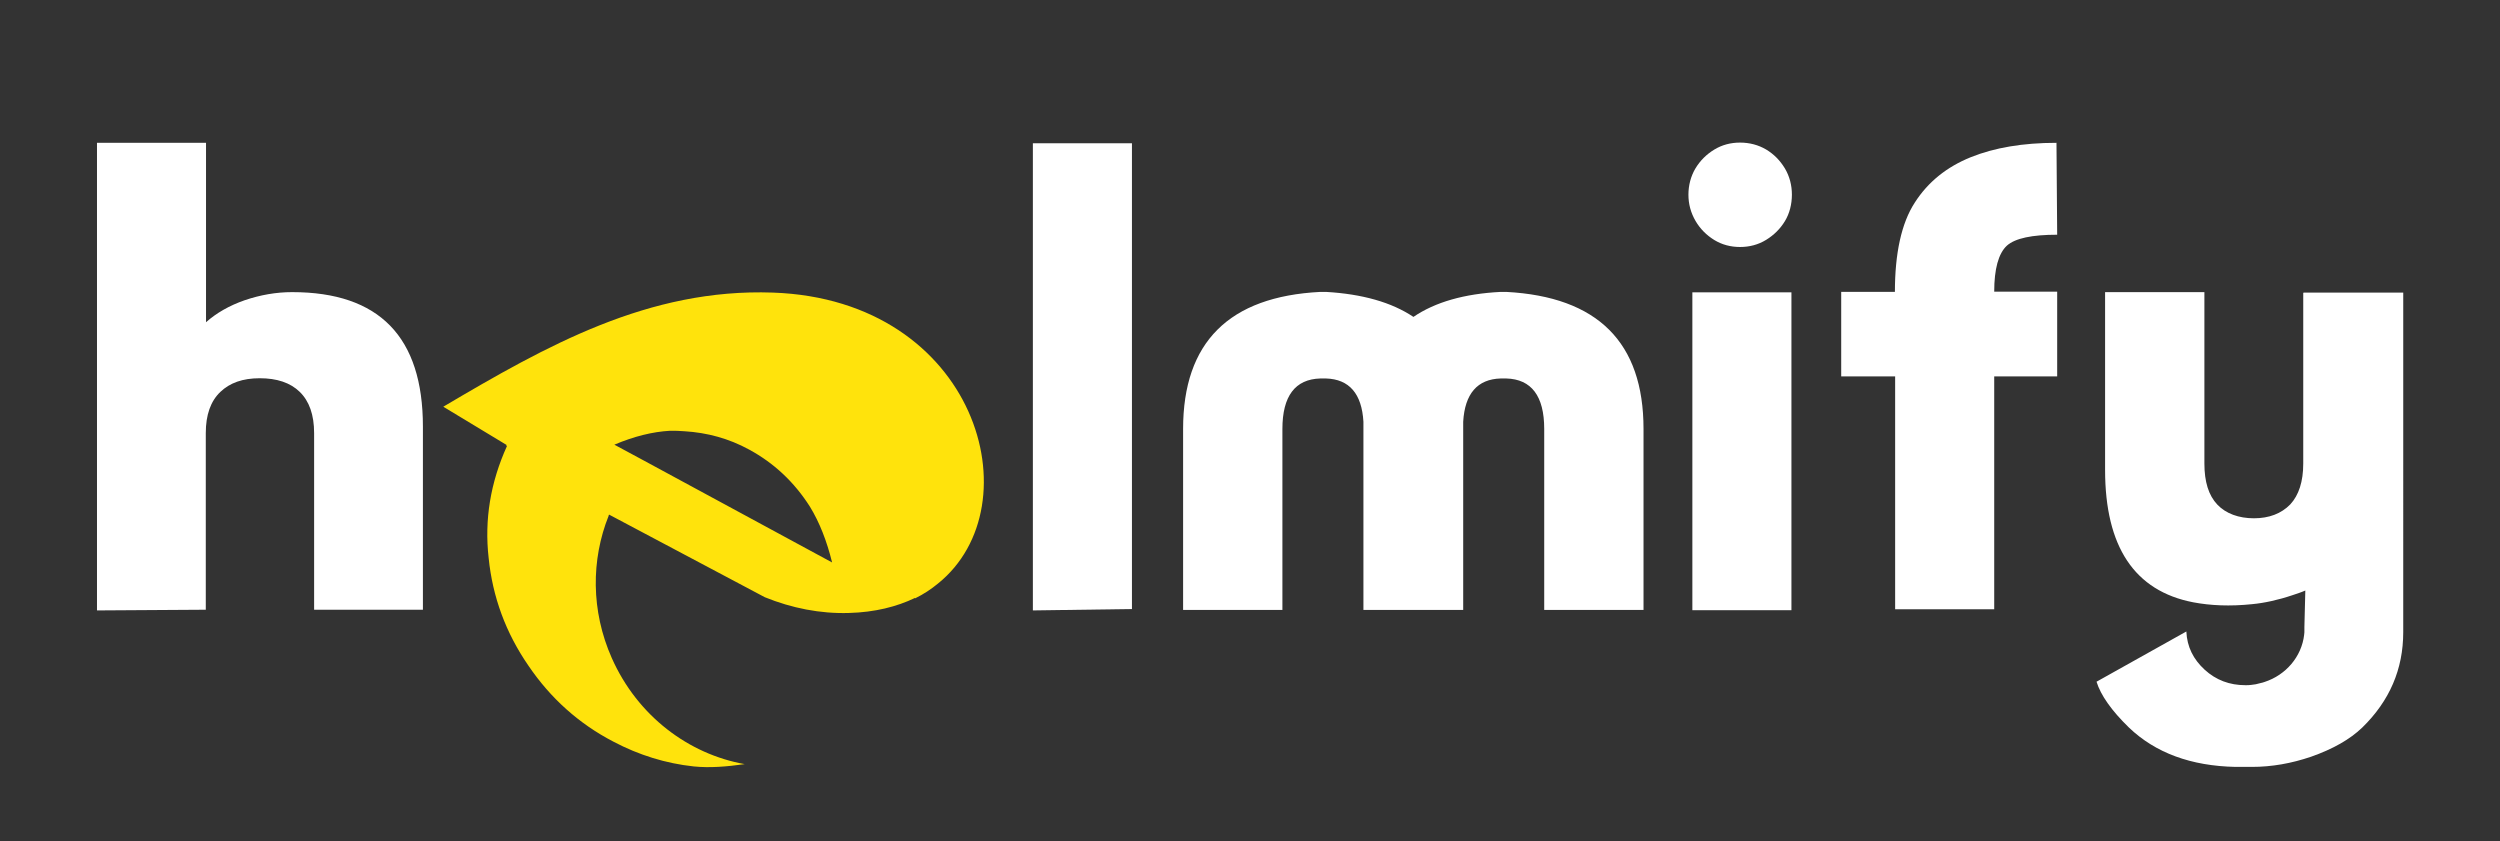 <svg xmlns="http://www.w3.org/2000/svg" id="Layer_1" viewBox="0 0 1080 363.3"><rect x="0" y="0" width="1080" height="363.3" fill="#333333" stroke="none"/><defs><style>      .st0 {        fill: #fff;      }      .st1 {        fill: #ffe30c;      }    </style></defs><path class="st0" d="M89,61.7v77.5c4.5-4,10.1-7.2,16.7-9.5,6.8-2.3,13.6-3.5,20.5-3.5,37.7,0,56.5,19.4,56.5,58.1v79.1h-47c0,.1,0-76.3,0-76.3,0-7.9-2.1-13.8-6.2-17.8s-9.9-5.9-17.3-5.9-12.9,2-17,5.9c-4.2,4-6.3,9.9-6.3,17.8v76.3l-47,.3V61.7h47Z"></path><path class="st0" d="M446.2,61.9h42.8c0-.1,0,201.2,0,201.2l-42.8.6V61.9Z"></path><path class="st0" d="M632.1,182.2v81.3h-43.1v-81.3c-.7-12.1-6.1-18.4-16.2-18.7h-2.4c-10.9.3-16.4,7.6-16.4,21.8v78.2h-42.9v-78.2c0-37.4,19.8-57.2,59.3-59.2h2.4c15.7.9,28.4,4.5,37.8,10.8,9.4-6.4,22-10,37.7-10.8h2.4c39.5,2.1,59.3,21.8,59.3,59.2v78.2h-42.9v-78.2c0-14.2-5.5-21.5-16.4-21.8h-2.4c-10.1.3-15.5,6.6-16.2,18.7Z"></path><path class="st0" d="M771.1,95.5c-2,3.3-4.7,6-8.1,8.1s-7.2,3.1-11.3,3.1-7.8-1-11.1-3c-3.4-2.1-6.1-4.8-8.1-8.2-2.1-3.6-3.1-7.4-3.1-11.4s1-7.9,3-11.3c2.1-3.5,4.9-6.2,8.2-8.2,3.3-2,7-3,11.1-3s7.9,1,11.3,3c3.3,2,6,4.7,8.1,8.2,2,3.4,3,7.2,3,11.3s-1,8.1-3,11.4ZM773.9,126.1v137.5h-42.8V126.3h42.8Z"></path><path class="st0" d="M818.6,126.1c0-16.6,2.8-29.7,8.6-38.6,5.7-8.9,13.8-15.4,24.2-19.6,10.2-4.1,22.5-6.2,37-6.2l.3,39.7c-10.8,0-18.1,1.5-21.7,4.7-3.7,3.4-5.5,10.2-5.5,19.9h27.2v36.6h-27.2v100.6h-42.8v-100.6h-23.3v-36.5c0,0,23.4,0,23.4,0Z"></path><g><path class="st1" d="M263,222.6c0,.2-.1.4-.2.6,0-.2.2-.4.2-.6h0Z"></path><path class="st1" d="M395.3,258.5c3.7-1.8,7-4,9.9-6.4,42-33.8,16.8-122.6-71.3-125.7-53.8-1.9-97.7,22.9-142.4,49.3l27.3,16.5c0,.1,0,.2-.1.3l.3.2c-7.1,15.7-9.8,31.8-7.9,48.4,1.7,16.8,7.4,32.3,17.2,46.5,9.5,14,21.7,25,36.7,32.8,11,5.8,22.6,9.4,34.7,10.7,6.9.7,14.3.1,22-1-24.2-4.3-46.3-20.8-57.4-45.8-9.1-20.5-8.9-42.6-1.4-61.4,0-.2.1-.4.2-.6h0s67.3,35.7,67.3,35.7c11.6,4.7,24,7.2,36.4,6.8,11.1-.3,20.6-2.7,28.5-6.5,0,0,0,0,0,0,0,0,0,0,0,0M359.5,243l-81.1-43.9-13-7c8.5-3.6,16.6-5.6,24-6,2.1,0,4.2,0,6.3.2,9.8.6,19.1,3.1,27.9,7.9,10.7,5.8,19.5,14,26.3,24.7,4.1,6.7,7.3,14.8,9.6,24.2Z"></path></g><path class="st0" d="M995,126.5v73.8c0,7.7-1.9,13.6-5.6,17.6-3.9,4-9.2,6-15.7,6s-12.1-2-15.8-5.9c-3.8-4-5.6-9.9-5.6-17.8v-74h-42.9v76.8c0,33.2,12.7,52.3,38.1,57.2,7.4,1.4,15.8,1.8,25.4.8,5.3-.5,11.3-1.8,17.5-3.9,1.8-.6,3.7-1.2,5.5-2l-.4,15.8v1.9c0,0,0,0,0,0,0,.4,0,.8-.1,1.2,0,0,0,.1,0,.2-1.1,9.5-7.9,17.4-17.1,20.4-.6.2-1.2.4-1.8.5-.7.2-1.3.3-2,.5-1.3.2-2.6.4-4,.4-.2,0-.3,0-.5,0,0,0,0,0,0,0-6.8,0-12.7-2.2-17.6-6.7-4.9-4.5-7.6-9.9-7.9-16.5l-38.8,21.7c1.8,5.8,6.4,12.4,14,19.8,11.5,11,26.9,16.6,46,17h7.1c8.6,0,17.1-1.5,25.6-4.4,9.4-3.3,16.8-7.5,22.1-12.6,11.8-11.5,17.7-25.2,17.7-41.2V126.4h-42.9Z"></path></svg>